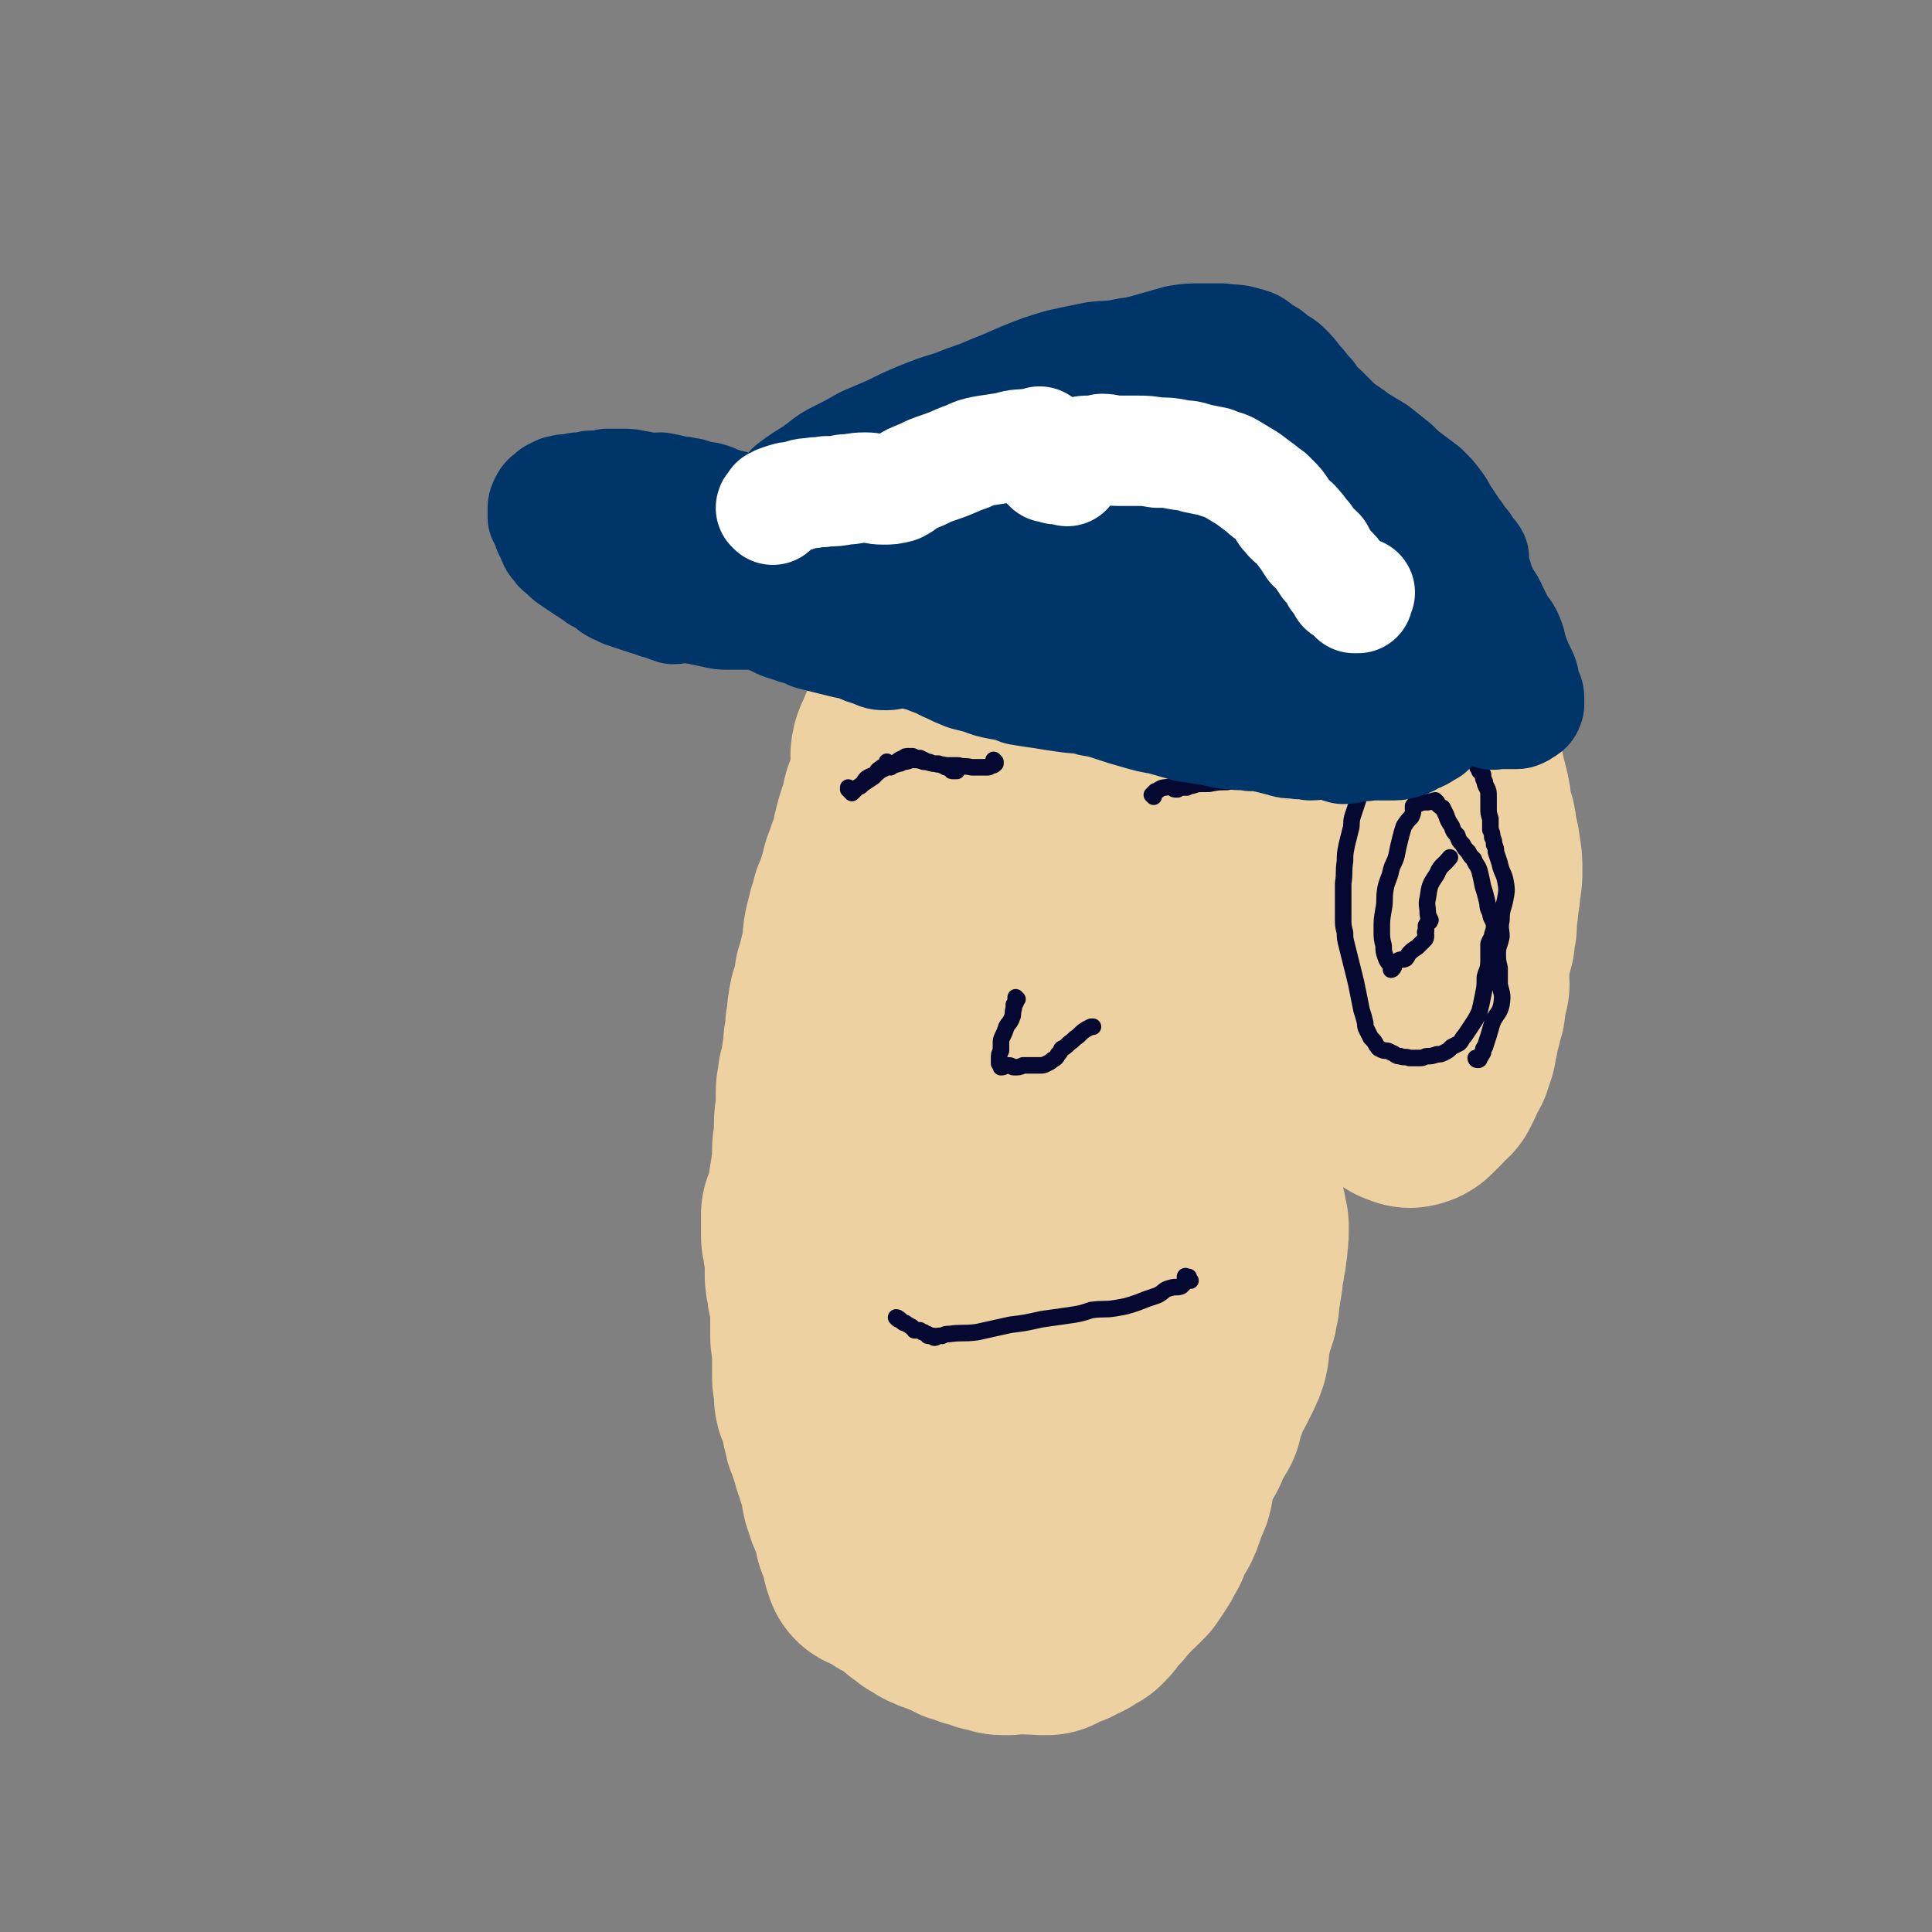<svg viewBox='0 0 1050 1050' version='1.1' xmlns='http://www.w3.org/2000/svg' xmlns:xlink='http://www.w3.org/1999/xlink'><rect x="0" y="0" width="1050" height="1050" fill="#808080" stroke="none"/><g fill='none' stroke='#EED1A0' stroke-width='120' stroke-linecap='round' stroke-linejoin='round'><path d='M663,373c0,0 -1,-1 -1,-1 0,0 1,1 1,1 0,0 0,0 0,1 0,1 0,1 0,2 0,1 0,1 0,2 1,1 1,1 1,3 1,1 1,1 0,3 0,6 -1,6 -1,12 0,7 0,7 0,14 0,7 0,7 0,14 0,6 0,6 0,12 1,6 1,6 1,13 0,8 0,8 0,16 0,10 0,10 0,19 0,9 0,9 -1,18 0,9 0,9 0,19 -1,10 -1,10 -2,20 0,9 0,9 -1,17 0,6 0,6 0,13 -1,7 0,7 -1,13 0,7 -1,7 -1,13 -1,7 -1,7 -2,14 -1,7 -1,7 -1,13 -1,7 -2,7 -3,13 -1,8 0,9 -2,17 -1,7 -2,6 -4,13 -1,7 -1,7 -3,14 -2,7 -2,7 -5,14 -2,7 -3,7 -5,15 -2,7 -2,7 -5,15 -2,7 -2,7 -5,14 -2,6 -3,6 -5,12 -3,6 -4,6 -7,12 -2,5 -2,5 -4,10 -2,5 -1,6 -4,9 -3,4 -4,3 -7,5 -3,2 -3,3 -5,4 -4,2 -4,2 -8,4 -3,1 -3,1 -6,2 -3,1 -3,1 -6,2 -3,1 -3,2 -6,2 -4,0 -4,-1 -7,-1 -4,-1 -4,-1 -8,-2 -4,-1 -5,0 -9,-2 -4,-1 -4,-2 -8,-5 -4,-2 -4,-3 -8,-5 -3,-3 -3,-3 -7,-5 -3,-3 -3,-3 -6,-5 -4,-3 -4,-3 -8,-6 -3,-4 -3,-4 -5,-8 -3,-5 -3,-5 -5,-10 -3,-6 -4,-5 -6,-11 -3,-7 -4,-7 -6,-14 -2,-9 -1,-9 -3,-17 -2,-9 -2,-9 -4,-18 -1,-11 -1,-11 -2,-22 -1,-12 -2,-12 -2,-24 0,-11 1,-11 2,-23 1,-12 1,-12 3,-25 1,-13 1,-13 2,-27 2,-13 3,-13 5,-26 2,-14 2,-14 5,-28 2,-13 2,-13 5,-25 2,-12 3,-12 6,-23 3,-12 3,-12 6,-24 4,-13 4,-13 7,-25 4,-11 3,-11 7,-22 3,-9 3,-9 7,-17 3,-8 3,-8 8,-15 3,-6 2,-6 7,-11 2,-3 3,-2 7,-5 2,-2 2,-2 4,-4 2,-2 2,-2 4,-4 1,-1 1,-1 2,-3 2,-2 2,-2 4,-3 2,-1 2,0 4,-1 1,0 1,0 2,-1 1,0 1,-1 2,-1 3,0 3,0 7,0 3,1 3,1 6,1 3,1 3,1 6,2 2,2 3,1 5,3 3,2 3,3 5,5 4,4 5,3 9,8 3,3 3,3 6,7 3,4 4,4 6,8 3,4 3,4 5,9 3,5 3,6 5,11 2,6 2,6 4,12 1,5 0,5 1,11 1,5 2,5 2,11 1,5 0,5 0,10 -1,5 -1,5 -1,9 -1,5 -1,5 -2,9 -1,6 -1,6 -2,13 -1,5 -1,5 -3,10 -2,6 -2,6 -4,12 -3,6 -3,6 -5,13 -3,6 -4,6 -7,12 -3,7 -3,7 -6,14 -4,9 -4,9 -8,17 -4,10 -4,10 -8,20 -4,9 -4,9 -8,18 -3,10 -3,10 -6,20 -3,10 -2,10 -5,20 -3,10 -4,9 -6,20 -2,11 -1,11 -3,22 -1,11 -1,11 -2,22 -2,10 -2,10 -3,20 -2,10 -2,10 -5,20 -1,8 -1,8 -3,17 -2,7 -2,7 -5,14 -1,5 -1,5 -3,9 -1,2 -1,2 -2,4 -1,1 -1,1 -1,2 0,0 -1,0 -1,0 1,0 1,0 1,0 0,0 -1,1 -1,1 0,0 0,0 0,0 1,-2 2,-2 2,-4 2,-6 1,-6 2,-12 1,-9 2,-9 2,-18 -1,-13 -2,-13 -3,-25 -1,-14 -1,-14 -1,-29 0,-15 0,-15 1,-30 0,-14 1,-14 1,-28 0,-11 -2,-11 -2,-22 -1,-9 0,-9 1,-18 0,-9 -1,-9 0,-17 0,-8 0,-8 1,-17 0,-9 0,-9 1,-19 0,-10 0,-10 2,-21 0,-10 1,-10 2,-19 1,-9 0,-9 1,-17 2,-9 2,-9 4,-19 1,-8 1,-8 3,-17 2,-6 3,-6 4,-12 1,-4 1,-4 1,-7 0,-2 0,-2 0,-3 0,-1 1,-1 1,-1 0,-1 -1,-1 0,-2 0,0 0,0 0,0 0,0 -1,0 -1,0 1,0 1,-1 2,0 0,0 0,0 0,1 0,2 0,2 0,4 -1,6 -1,6 -2,11 0,9 0,9 -1,17 0,14 0,14 0,28 -1,23 -2,23 -2,45 1,26 2,26 4,51 2,19 2,19 4,38 0,10 0,10 1,20 0,6 0,6 1,12 1,4 0,4 2,7 0,2 1,2 3,3 0,1 -1,1 0,1 1,1 2,1 2,0 1,-1 0,-2 0,-4 -1,-4 0,-4 -1,-8 0,-7 -1,-7 -1,-13 0,-10 0,-10 1,-20 1,-10 1,-10 3,-21 2,-11 2,-11 5,-22 2,-9 2,-9 5,-19 1,-7 1,-7 3,-15 1,-6 1,-6 2,-12 2,-5 2,-5 3,-10 1,-4 1,-4 3,-8 3,-9 3,-9 7,-18 1,-4 1,-4 2,-9 2,-4 2,-5 4,-9 1,-4 1,-4 3,-7 2,-4 2,-4 4,-8 2,-3 2,-3 4,-6 2,-5 3,-4 4,-9 2,-3 1,-4 2,-7 2,-3 2,-3 4,-6 1,-2 2,-2 3,-4 1,-3 0,-3 1,-5 1,-3 2,-3 3,-5 2,-2 2,-2 3,-4 2,-2 2,-2 3,-4 1,-2 2,-1 2,-3 1,-2 0,-3 1,-5 1,-1 1,-1 2,-3 0,-1 0,-1 1,-3 0,-2 0,-2 0,-3 1,-1 1,-1 1,-2 0,-2 0,-2 0,-3 0,-2 0,-2 0,-3 0,-3 0,-3 0,-5 0,-2 0,-2 0,-3 0,-2 0,-2 0,-4 0,0 0,0 0,-1 -1,-1 -1,-1 -1,-1 0,0 0,0 0,0 0,-2 0,-2 0,-4 -1,0 -1,0 -1,0 0,-1 0,-1 0,-2 0,-2 1,-2 1,-5 1,-4 0,-4 1,-9 1,-4 1,-4 2,-9 1,-3 1,-3 2,-6 0,-2 1,-2 1,-4 0,-1 0,-1 0,-2 0,-1 0,-1 0,-1 -1,0 -1,0 -3,1 0,1 -1,1 -1,1 0,1 0,2 0,3 0,0 -1,0 -1,0 0,0 0,0 0,0 0,0 0,0 1,0 0,0 -1,0 -1,0 0,0 0,0 0,0 1,0 1,0 1,0 -1,0 -1,-1 -2,0 -1,0 -1,0 -2,0 -1,0 -1,0 -2,0 0,1 0,1 -1,1 -1,1 -1,1 -2,1 -1,0 -1,-1 -2,-1 -1,-1 -1,-1 -2,-1 -2,-1 -2,0 -3,-1 -1,0 -1,0 -3,-1 -1,0 -1,0 -3,-1 -2,0 -2,0 -4,0 -2,-1 -2,-1 -4,-1 -3,0 -3,0 -5,0 -3,0 -3,0 -6,0 -2,0 -2,0 -5,0 -2,1 -2,1 -5,1 -2,1 -2,0 -5,0 -3,0 -3,0 -5,0 -3,1 -3,1 -5,2 -2,0 -2,0 -5,1 -1,0 -1,1 -2,1 -1,0 -1,-1 -3,0 -1,0 -1,1 -2,2 -1,1 -1,1 -2,2 -2,0 -2,0 -3,0 -3,0 -3,0 -5,1 -2,0 -2,1 -4,1 -2,1 -2,1 -4,2 -1,0 -1,0 -2,1 -2,1 -2,1 -4,2 -2,1 -2,1 -4,3 -2,1 -3,1 -5,2 -1,1 -1,2 -2,2 -1,1 -1,0 -3,0 -1,0 -1,1 -2,1 -1,0 -1,0 -1,0 -1,1 -1,1 -1,0 0,0 0,0 0,0 0,0 1,-1 1,-1 0,0 -1,1 -1,1 0,0 0,0 1,0 0,0 0,-1 0,-1 2,-1 2,-1 3,-1 2,-1 2,-1 4,-2 2,-1 2,-1 4,-2 2,-1 2,-1 4,-2 2,-1 2,-1 4,-3 3,-1 3,-1 6,-2 3,-1 2,-2 5,-3 3,-1 4,-1 7,-2 3,-1 3,-1 5,-2 3,-1 3,-1 5,-2 2,0 2,-1 4,-1 2,-1 2,-1 3,-1 1,0 1,0 2,1 1,0 1,1 1,1 1,0 1,-1 2,-1 0,0 0,0 1,0 2,1 2,1 3,1 2,1 1,1 3,2 1,1 1,0 2,1 2,1 2,1 4,3 1,2 1,2 2,4 1,2 1,3 1,5 1,3 2,3 3,6 0,2 0,2 0,5 1,2 1,2 1,5 1,2 1,2 2,5 0,1 -1,1 -1,2 0,2 0,2 0,3 -1,2 0,2 0,4 0,2 1,2 1,5 -1,3 -1,3 -2,6 0,3 1,3 1,7 0,3 0,3 1,6 0,3 0,3 1,6 0,2 0,2 1,4 0,3 1,3 1,6 0,3 0,3 0,6 0,3 0,3 0,5 0,4 -1,4 -1,7 0,4 1,4 1,8 0,3 -1,3 -1,7 0,3 0,3 0,7 1,4 0,4 0,9 0,4 1,4 1,9 0,5 0,5 0,10 1,6 1,6 1,11 1,6 1,6 2,12 0,5 -1,5 -1,10 0,6 1,6 1,11 0,6 0,6 0,12 1,5 1,5 0,9 0,6 0,6 -1,11 -1,6 -2,6 -3,11 -1,6 -1,6 -2,12 -1,5 -1,5 -1,10 0,6 1,6 1,11 0,6 -1,6 -2,12 -1,4 -1,4 -2,8 -1,3 -1,2 -2,5 0,1 1,1 0,2 0,1 0,1 0,1 0,1 0,1 0,1 -1,1 -1,1 -2,2 -2,1 -2,1 -3,2 -2,1 -2,1 -3,2 -2,1 -2,1 -4,2 -2,1 -2,1 -4,2 -3,0 -3,0 -6,-1 -4,0 -4,0 -7,0 -4,-1 -4,-1 -7,-2 -4,0 -4,0 -8,-1 -4,-1 -4,-2 -8,-4 -4,-1 -4,-1 -8,-2 -5,-2 -5,-2 -10,-4 -4,-2 -4,-2 -9,-5 -4,-2 -4,-2 -7,-4 -5,-4 -5,-3 -8,-7 -4,-4 -3,-4 -6,-8 -2,-3 -3,-3 -6,-6 -2,-3 -2,-3 -3,-7 -1,-3 -1,-3 -1,-6 0,-5 1,-5 2,-9 0,-4 0,-4 0,-8 1,-4 1,-4 1,-8 0,-5 0,-5 1,-9 1,-4 1,-4 1,-8 1,-4 1,-4 2,-7 1,-3 0,-3 1,-6 1,-2 1,-2 2,-5 1,-3 1,-3 1,-7 -1,-3 -2,-3 -3,-6 -1,-3 -1,-3 -1,-6 -1,-1 0,-2 0,-3 -1,-3 -2,-3 -3,-5 -1,-3 -1,-3 -2,-5 -1,-4 -2,-4 -3,-7 -1,-6 -1,-6 -2,-12 -1,-6 -1,-6 -2,-11 0,-5 0,-5 0,-10 -1,-5 -1,-5 0,-9 0,-5 0,-5 1,-10 0,-3 -1,-3 0,-6 1,-3 2,-2 3,-5 1,-1 1,-2 2,-3 0,-1 0,-1 1,-1 0,0 0,0 0,-1 0,-1 0,-1 0,-2 0,-1 0,-1 0,-3 1,-4 1,-4 3,-7 2,-5 2,-5 4,-9 1,-4 1,-4 3,-8 1,-4 1,-4 3,-8 1,-2 1,-2 2,-4 0,-2 0,-2 0,-4 0,0 1,0 2,0 0,-1 -1,-1 0,-2 0,-1 0,-2 0,-3 0,0 0,2 0,1 0,-1 0,-1 1,-3 0,-2 1,-2 2,-3 1,-3 1,-3 2,-5 1,-1 1,-1 2,-3 0,0 0,-1 0,-1 1,-2 1,-2 2,-4 1,-1 1,-1 2,-3 2,-2 2,-2 3,-3 1,-2 1,-3 2,-4 1,0 2,0 2,0 0,0 0,0 -1,0 0,0 0,0 -1,0 0,0 0,0 0,0 0,1 1,1 1,1 0,0 0,1 -1,1 0,-1 0,-1 0,-1 0,0 0,0 0,0 0,1 1,1 1,1 -1,2 -2,2 -3,3 -2,2 -2,2 -3,3 -2,3 -2,3 -3,5 -2,3 -1,3 -3,5 -1,3 -1,3 -3,6 -2,4 -2,4 -4,7 -2,3 -2,3 -5,6 -3,4 -4,3 -6,7 -3,4 -2,5 -4,10 -1,5 -1,5 -3,9 -2,5 -2,5 -4,9 -1,4 -2,4 -3,7 -1,4 0,4 0,7 -1,5 -1,5 -1,9 -1,3 -1,3 -2,7 -1,3 -1,2 -2,5 -1,3 0,3 -1,5 0,3 -1,3 -2,6 -1,3 -1,3 -2,7 -1,3 0,4 -1,7 -1,3 -1,3 -3,7 -1,5 -2,4 -3,9 -1,4 -1,4 -2,7 -1,4 -1,4 -3,8 -1,4 -1,4 -2,7 -1,4 -1,4 -2,8 -1,5 0,5 -1,9 -1,5 -1,5 -2,9 -1,4 -1,4 -2,7 0,4 0,4 -1,7 -1,3 -1,3 -2,6 -1,5 -1,5 -1,9 -1,4 -1,4 -1,7 0,4 -1,4 -1,7 0,4 0,4 -1,8 0,3 0,3 -1,6 0,2 0,2 -1,4 0,2 0,2 0,3 -1,3 -1,3 -1,5 0,4 0,4 0,8 0,4 -1,4 -1,9 0,4 0,4 0,9 -1,3 -1,3 -1,6 0,2 0,2 0,4 0,0 0,0 0,1 0,1 0,1 0,2 0,3 0,3 -1,5 0,4 -1,4 -1,7 -1,4 0,4 -1,8 0,3 -1,3 -2,6 0,0 0,0 -1,1 0,1 0,1 0,2 0,3 0,3 0,5 0,2 0,2 0,5 0,1 1,0 1,1 0,2 0,3 0,5 0,1 1,1 1,3 0,1 1,1 1,2 0,4 -1,4 -1,8 0,4 0,4 1,7 0,3 0,3 1,6 0,3 1,3 1,6 0,4 0,4 0,7 0,4 0,4 0,8 0,3 0,3 1,6 0,4 0,4 0,7 0,2 0,2 0,5 0,3 0,3 0,6 1,3 1,3 1,6 0,1 0,1 0,3 0,2 0,2 1,4 1,3 1,3 2,5 1,2 0,2 1,3 0,1 0,1 0,3 1,1 1,1 1,3 0,2 0,2 1,4 1,3 1,3 2,6 2,5 1,5 3,9 1,5 2,5 3,9 1,5 0,6 2,10 1,5 2,5 4,9 1,5 1,5 2,10 2,3 2,3 4,7 1,2 1,2 1,5 0,0 -1,0 -1,1 0,0 1,1 1,1 0,0 1,0 1,0 0,1 -1,1 -1,1 0,0 0,1 0,1 0,-1 0,-1 0,-1 0,0 0,0 0,0 1,0 1,1 2,1 1,1 1,0 2,1 2,1 2,1 3,2 1,0 1,1 2,1 1,1 1,1 2,2 2,1 2,1 4,2 2,1 2,2 5,3 2,2 2,2 4,4 2,1 2,1 4,3 3,1 3,2 5,3 2,1 2,1 5,2 1,0 1,0 3,1 1,0 1,0 2,1 1,0 1,0 3,1 1,1 1,1 2,1 1,1 1,1 2,1 2,0 2,1 3,1 2,1 2,1 3,1 2,1 2,0 3,1 2,0 2,1 3,1 2,1 2,0 4,1 2,0 2,1 4,1 2,0 2,0 3,0 3,-1 3,0 5,-1 1,0 1,-1 2,-1 1,0 1,0 2,1 1,0 1,0 2,0 1,1 1,1 2,0 1,0 0,0 1,0 1,0 1,0 2,0 1,0 1,0 2,1 0,0 1,0 1,0 0,0 0,-1 0,-1 1,0 1,1 2,1 0,0 0,0 1,-1 0,-1 0,-1 1,-1 1,-1 1,-1 3,-1 2,-1 2,-1 4,-1 1,-1 1,-1 2,-2 1,0 1,0 1,-1 2,0 2,0 3,0 2,-1 1,-1 3,-2 1,-1 1,-1 2,-1 1,-1 1,-1 2,-2 1,-1 1,-2 2,-4 1,-2 2,-1 3,-3 2,-1 2,-1 3,-3 2,-2 2,-2 4,-4 1,-2 2,-2 4,-4 2,-2 2,-2 5,-5 2,-3 2,-3 4,-6 2,-3 2,-4 4,-7 1,-3 1,-4 2,-7 2,-2 2,-2 4,-5 1,-2 1,-2 2,-5 1,-2 0,-3 1,-6 1,-3 3,-2 3,-5 1,-3 0,-4 1,-7 1,-4 1,-4 2,-8 2,-4 3,-4 5,-8 2,-2 1,-3 2,-5 2,-3 2,-3 3,-6 2,-2 2,-2 3,-4 0,-2 -1,-3 0,-4 1,-3 1,-3 3,-6 1,-3 1,-3 2,-6 1,-3 2,-3 3,-5 1,-2 1,-2 2,-4 1,-2 1,-2 2,-4 1,-2 1,-2 2,-5 1,-4 0,-4 1,-8 1,-3 0,-3 1,-6 1,-3 1,-3 2,-6 0,-1 0,-1 1,-3 0,-1 0,-1 0,-2 0,-2 0,-2 1,-3 0,-2 0,-2 0,-4 1,-3 1,-3 1,-5 1,-4 1,-4 1,-8 1,-3 1,-3 1,-7 1,-2 1,-2 1,-5 1,-2 0,-2 0,-4 1,-2 1,-2 1,-4 0,-2 0,-2 0,-4 -1,-2 -1,-2 -1,-5 -1,-4 -1,-4 -2,-8 0,-4 0,-4 0,-8 -1,-4 -1,-4 -1,-8 1,-4 1,-4 1,-8 0,-2 0,-2 0,-5 0,-2 0,-2 0,-4 0,-3 0,-3 0,-6 0,-3 1,-3 1,-6 1,-3 1,-3 2,-6 0,-2 -1,-3 -1,-6 0,-3 0,-3 0,-6 0,-3 -1,-3 -1,-6 0,-3 1,-3 1,-6 0,-3 1,-3 1,-6 0,-4 0,-4 0,-8 1,-4 1,-4 1,-8 1,-4 1,-4 2,-8 0,-3 0,-3 0,-6 1,-3 2,-3 2,-6 1,-2 1,-2 1,-4 0,-2 0,-2 0,-5 1,-3 1,-3 1,-6 0,-2 1,-2 1,-4 0,-3 -1,-3 -1,-5 1,-3 2,-3 2,-6 1,-2 0,-2 1,-4 0,-2 0,-2 0,-4 1,-1 0,-1 0,-3 1,-2 1,-2 1,-5 0,-2 0,-2 0,-4 0,-3 0,-3 0,-5 0,-4 0,-4 0,-7 0,-4 1,-4 1,-8 0,-3 0,-3 0,-6 0,-2 0,-2 0,-4 0,-2 0,-2 0,-4 0,-2 0,-2 1,-4 0,-3 1,-3 1,-5 0,-4 -1,-4 0,-7 0,-4 0,-4 1,-8 1,-3 1,-3 2,-6 1,-3 3,-2 4,-5 0,-3 -1,-3 -2,-5 0,-3 0,-3 0,-7 0,-3 0,-3 0,-6 0,-4 0,-4 0,-7 0,-3 -1,-3 0,-6 0,-4 0,-4 0,-7 0,-4 0,-4 -1,-7 0,-4 0,-4 0,-8 -1,-3 -1,-3 -1,-7 0,-3 1,-3 1,-6 1,-2 0,-2 1,-5 0,-2 0,-2 0,-5 0,-2 0,-2 0,-4 0,-1 0,-1 0,-2 0,-1 1,-1 1,-1 0,-1 -1,0 -1,-1 0,0 0,0 0,0 -1,-1 -1,-1 -1,-1 0,-1 1,-1 1,-1 0,0 -1,0 -1,0 0,0 0,1 0,1 0,0 0,0 0,-1 0,0 0,0 1,0 0,0 0,0 0,0 0,0 0,1 0,1 0,0 0,0 0,0 0,0 0,0 0,0 0,0 0,0 0,0 0,0 0,0 0,0 0,0 0,0 0,0 1,0 1,0 1,1 0,0 0,0 0,0 0,0 -1,0 -1,0 0,0 0,0 0,0 0,0 0,-1 0,0 0,0 0,0 0,0 '/><path d='M759,399c0,-1 -1,-1 -1,-1 0,-1 1,0 3,0 1,-1 1,-1 2,-1 1,0 1,0 2,0 1,-1 1,-1 2,-1 1,0 2,0 3,-1 1,0 1,0 2,0 1,0 1,0 2,0 1,0 1,0 2,0 1,0 1,0 1,0 1,0 1,0 2,0 2,1 2,0 3,1 2,1 2,1 3,3 2,4 1,4 2,8 1,4 1,4 2,8 1,4 1,4 2,9 1,4 1,4 2,8 1,4 1,4 1,8 1,3 1,3 2,7 1,3 1,3 1,7 1,5 2,5 2,9 1,5 1,5 1,10 0,4 0,4 -1,8 0,4 0,4 -1,8 0,4 0,4 -1,8 0,3 0,3 0,6 -1,4 -1,4 -1,7 -1,4 -1,4 -2,7 -1,4 -1,4 -1,8 -1,5 0,5 0,10 -1,4 -1,4 -2,9 0,3 0,3 -1,5 -1,3 -1,3 -1,5 -1,2 -1,2 -1,3 -1,3 0,3 -1,5 0,1 -1,1 -1,3 0,2 0,2 0,3 -1,2 -1,2 -1,3 -1,2 -1,2 -1,3 -1,2 -2,2 -3,4 -1,2 0,2 -1,4 -1,2 -1,2 -2,4 -1,1 -1,0 -3,2 -1,1 -1,1 -2,3 -1,1 -1,1 -2,2 -1,1 -1,1 -2,2 -1,1 -1,1 -2,1 0,0 -1,1 -1,0 -1,0 0,0 -1,-1 -1,0 -1,1 -2,0 -2,-1 -2,-1 -3,-3 -2,-3 -1,-3 -3,-7 -1,-2 -2,-2 -3,-5 -1,-2 -1,-2 -2,-4 -1,-2 -1,-2 -2,-4 -2,-3 -2,-2 -3,-5 0,-2 0,-2 1,-4 '/></g>
<g fill='none' stroke='#050831' stroke-width='9' stroke-linecap='round' stroke-linejoin='round'><path d='M803,576c0,0 -1,0 -1,-1 0,0 1,1 1,1 1,0 1,0 1,-1 1,-1 1,-1 1,-2 1,0 0,0 1,-1 0,-2 0,-2 1,-3 2,-6 2,-6 4,-13 2,-5 4,-5 5,-10 1,-6 0,-6 -1,-11 0,-5 0,-5 0,-9 -1,-4 -1,-4 -1,-8 0,-4 1,-4 2,-9 0,-4 -1,-4 0,-9 0,-6 1,-6 2,-11 1,-5 1,-6 0,-11 -1,-4 -2,-4 -3,-9 -1,-3 -1,-3 -2,-6 0,-2 0,-2 -1,-4 0,-2 0,-2 -1,-4 0,-2 0,-2 -1,-4 0,-3 0,-3 0,-6 -1,-3 -1,-3 -1,-6 0,-3 0,-3 0,-6 0,-3 0,-3 -1,-5 -1,-2 -1,-2 -1,-3 -1,-2 -1,-2 -1,-4 -1,-1 -1,-1 -2,-2 0,-1 0,-1 -1,-2 0,-1 0,-1 -1,-2 -1,-1 -1,-2 -3,-3 -1,-1 -1,-1 -2,-2 -2,-1 -2,-1 -4,-2 -2,-1 -2,-1 -3,-2 -2,-2 -2,-2 -5,-3 -1,-1 -1,-1 -2,-1 -3,0 -3,0 -6,0 -2,0 -2,0 -4,0 -1,0 -1,0 -3,0 -1,0 -1,-1 -1,-1 -2,0 -2,0 -3,0 -2,0 -2,0 -4,0 -2,0 -2,0 -4,0 -1,1 -1,2 -3,4 -1,1 -2,1 -3,2 -2,1 -2,1 -4,3 -2,3 -2,3 -3,6 -2,5 -2,5 -4,9 -1,3 -1,3 -2,7 -1,3 -1,3 -2,6 -1,3 -1,3 -2,6 -1,4 0,4 -1,7 -1,4 -1,4 -2,8 -1,5 -1,5 -1,9 -1,6 0,6 -1,12 0,5 0,5 0,10 0,4 0,4 0,9 0,4 0,4 1,8 0,3 0,3 1,7 1,4 1,4 2,8 1,4 1,4 2,8 1,4 1,4 2,9 1,5 1,5 2,10 1,3 1,3 2,7 0,2 0,2 1,4 1,2 1,2 2,4 2,2 2,2 3,4 1,1 1,2 2,2 3,2 3,0 6,2 3,1 2,2 5,2 2,1 3,0 5,1 3,0 3,0 6,0 2,0 2,-1 4,-1 2,0 2,0 5,-1 2,0 2,0 4,-1 2,-1 2,-1 4,-3 2,-1 2,-1 4,-2 2,-2 1,-2 3,-4 2,-3 2,-3 4,-6 2,-3 2,-3 4,-7 1,-4 1,-4 2,-9 1,-5 1,-5 1,-10 1,-4 2,-4 2,-9 0,-2 0,-2 0,-5 0,-2 0,-2 0,-4 1,-3 2,-3 2,-5 1,-3 1,-3 1,-6 -1,-3 -2,-3 -2,-6 -2,-3 -1,-3 -2,-7 -1,-4 -1,-4 -2,-7 -1,-5 -1,-5 -2,-9 -1,-3 -2,-3 -3,-6 -2,-2 -2,-2 -3,-4 -2,-2 -2,-2 -3,-4 -2,-2 -2,-2 -3,-5 -2,-2 -2,-2 -3,-5 -2,-3 -2,-3 -3,-6 -1,-2 -1,-2 -2,-4 -2,-1 -2,-1 -3,-3 -1,0 -1,0 -1,-1 -1,0 0,0 0,1 0,0 0,0 0,0 -2,0 -2,-1 -4,0 -2,0 -2,0 -3,0 -2,1 -2,1 -3,1 -1,0 -1,0 -2,1 0,0 0,1 0,1 0,3 0,3 -1,5 -2,2 -2,2 -4,5 -1,3 -1,3 -2,7 -1,4 -1,4 -2,9 -1,4 -2,4 -3,8 -1,5 -2,5 -3,10 -1,6 0,6 -1,11 -1,6 -1,6 -1,11 0,5 0,5 1,9 0,3 0,3 1,6 1,3 1,2 3,5 0,1 0,1 0,2 0,0 0,0 0,0 0,0 1,0 1,-1 1,0 0,-1 0,-1 1,-2 2,-2 3,-3 2,-1 2,0 4,-1 1,-1 1,-2 2,-3 3,-3 3,-2 5,-4 2,-2 2,-2 3,-3 1,-1 1,-1 1,-3 0,-1 -1,-1 0,-2 0,-1 0,-1 0,-3 1,-1 1,-1 1,-2 1,0 1,0 1,0 0,-1 1,-1 0,-1 0,0 0,1 0,1 0,0 0,0 0,-1 0,-2 -1,-2 -1,-3 0,-5 -1,-5 0,-9 1,-7 1,-7 5,-13 2,-5 3,-4 7,-9 '/><path d='M627,433c0,0 0,0 -1,-1 0,0 0,0 0,0 0,0 0,0 1,-1 0,0 0,0 1,-1 1,0 1,0 2,-1 2,-1 2,-1 3,-1 7,-1 7,-1 13,-2 6,0 6,0 11,0 5,-1 5,-1 10,-1 4,-1 4,-1 8,-1 4,0 4,-1 9,-1 4,0 4,1 8,0 2,0 2,0 3,0 1,-1 1,-1 1,-1 1,0 1,0 1,0 0,0 0,0 0,0 0,0 1,1 0,1 0,-1 0,-1 0,-2 0,0 0,1 0,1 1,0 1,0 1,1 0,0 0,0 0,0 0,0 0,1 0,1 1,0 1,-1 0,-1 0,0 0,0 -1,0 0,-1 1,0 1,0 0,0 0,0 -1,0 -1,0 -1,0 -2,0 -1,-1 -1,-1 -2,-1 -1,0 -1,0 -2,0 -2,0 -2,1 -4,1 -1,0 -1,0 -3,0 -2,0 -2,0 -4,1 -3,0 -3,0 -5,0 -2,0 -2,0 -5,0 -2,0 -3,0 -5,0 -3,0 -3,1 -5,1 -3,0 -3,0 -6,1 -3,0 -3,0 -6,1 -1,0 -1,0 -3,1 -1,0 -1,0 -3,0 -1,0 -1,1 -1,0 -2,0 -2,0 -3,-1 0,0 -1,1 0,1 0,1 0,1 1,1 0,0 0,0 1,-1 0,0 0,1 0,1 1,-1 0,-1 1,-2 0,-1 0,-1 0,-2 '/><path d='M541,414c0,0 -1,-1 -1,-1 0,0 1,1 1,1 0,0 0,0 0,0 0,1 0,1 0,1 0,0 0,0 0,0 0,0 0,0 0,0 -1,1 -1,1 -2,1 0,0 0,0 -1,0 0,0 0,1 -1,1 -5,0 -5,0 -9,0 -4,-1 -4,0 -7,-1 -4,0 -4,0 -7,0 -3,-1 -3,0 -6,-1 -3,0 -3,-1 -6,-1 -3,-1 -3,-1 -6,-1 -2,0 -2,1 -5,1 -2,1 -1,1 -3,1 -1,1 -1,0 -2,0 0,1 0,1 -1,1 0,0 0,0 -1,0 -1,0 -1,0 -1,0 0,0 0,0 1,0 0,0 0,1 0,1 -1,-1 -1,-1 -2,-2 0,0 1,0 1,0 0,0 -1,-1 -1,-1 0,1 1,1 1,1 0,1 0,0 -1,0 0,0 0,0 0,-1 0,0 0,1 0,1 0,0 1,-1 1,0 0,0 0,0 0,1 1,0 1,0 1,0 -2,1 -2,1 -4,2 -2,1 -2,1 -3,2 -3,2 -3,1 -6,3 -2,2 -1,2 -3,4 -1,1 -1,0 -2,1 -1,1 -1,1 -2,2 0,0 -1,1 -1,1 -1,-1 -1,-1 -1,-2 0,0 -1,-1 -1,-1 0,0 0,1 0,1 1,0 1,1 1,1 1,0 1,0 2,-1 3,-1 3,-2 5,-3 3,-2 3,-2 6,-4 2,-2 1,-3 3,-4 2,-2 3,-1 5,-2 2,0 2,0 3,-1 3,-2 2,-2 5,-3 1,-1 1,-1 3,-1 1,0 1,0 2,0 2,1 2,1 4,1 2,1 2,1 4,2 1,0 1,0 3,1 2,0 2,0 3,0 1,1 1,0 2,1 1,0 1,0 2,1 1,0 1,0 2,0 0,1 0,1 1,1 0,1 0,1 1,1 0,0 0,0 0,0 1,0 1,0 1,0 0,0 0,0 0,0 0,0 1,0 1,0 0,0 -1,0 -1,0 0,0 0,0 1,0 '/><path d='M488,717c0,0 -1,-1 -1,-1 1,0 2,1 3,2 1,1 1,1 2,1 1,1 2,1 3,2 1,0 1,1 2,2 2,0 2,0 3,0 1,1 1,1 2,1 1,1 1,1 2,1 0,1 0,1 1,1 1,0 1,0 2,0 0,0 0,1 1,1 1,0 1,-1 2,-1 1,0 1,0 2,0 2,-1 2,-1 4,-1 7,-1 7,0 15,-1 9,-2 9,-2 18,-4 8,-1 8,-1 17,-3 7,-1 7,-1 14,-2 7,-1 7,-1 13,-3 7,-1 7,0 13,-1 6,-1 6,-1 12,-3 5,-2 5,-2 11,-4 4,-2 3,-3 7,-4 3,-1 4,0 6,-1 1,-1 1,-1 2,-2 1,-1 1,-1 1,-1 1,0 1,-1 0,-1 0,0 0,0 0,0 0,0 1,1 1,1 0,0 -1,0 -1,-1 0,0 1,0 1,-1 0,0 0,0 -1,0 0,0 -1,-1 -1,0 0,0 0,0 1,1 1,1 1,0 2,1 0,0 0,0 0,0 '/><path d='M553,543c0,0 -1,-1 -1,-1 0,0 0,1 0,2 0,0 0,0 0,1 0,0 0,0 -1,1 0,1 0,1 0,2 -1,3 0,3 -1,5 -1,3 -2,3 -3,5 -1,3 -1,3 -2,5 -1,2 -1,2 -1,5 0,1 0,1 0,3 -1,2 -1,2 -1,4 0,1 0,1 0,3 1,1 1,1 2,1 0,1 -1,1 -1,1 2,0 2,-1 4,-1 2,0 2,1 3,1 3,0 3,0 5,-1 3,0 3,0 6,0 2,0 2,0 3,0 2,0 2,0 4,-1 2,-1 2,-1 3,-2 2,-1 2,-1 3,-3 1,-1 1,-1 2,-3 2,-1 2,-1 4,-3 3,-2 2,-2 5,-4 3,-3 3,-3 7,-5 0,0 0,0 1,0 '/></g>
<g fill='none' stroke='#00356A' stroke-width='60' stroke-linecap='round' stroke-linejoin='round'><path d='M781,390c0,0 -1,-1 -1,-1 0,0 1,1 1,2 0,0 0,0 0,1 0,1 0,1 0,1 -1,1 -1,1 -2,2 -1,1 -1,1 -2,2 -4,2 -4,3 -8,4 -3,2 -3,2 -6,3 -3,0 -2,1 -5,1 -3,0 -3,0 -7,0 -3,0 -3,0 -7,0 -3,1 -3,0 -7,1 -3,0 -3,1 -7,1 -4,-1 -4,-2 -8,-2 -5,-1 -5,0 -10,0 -4,-1 -4,0 -8,-1 -4,0 -4,0 -7,-1 -4,-1 -4,-1 -8,-2 -4,-1 -4,-1 -9,-1 -5,-1 -5,0 -10,-1 -6,0 -6,-1 -12,-2 -6,-1 -6,-1 -13,-2 -7,-2 -7,-2 -14,-4 -6,-1 -6,-1 -13,-3 -7,-2 -7,-2 -13,-4 -6,-2 -6,-2 -12,-3 -6,-2 -6,-1 -13,-2 -7,-1 -7,-1 -13,-2 -7,-1 -7,-1 -13,-2 -5,-2 -5,-2 -11,-3 -5,-1 -5,-1 -10,-3 -4,-1 -4,-1 -8,-2 -5,-2 -5,-2 -9,-4 -5,-2 -5,-3 -9,-4 -5,-2 -5,-2 -9,-3 -4,-1 -4,-1 -8,-2 -4,0 -4,2 -8,2 -4,0 -4,0 -8,-2 -4,-1 -4,-1 -8,-3 -4,-1 -5,-1 -9,-2 -4,-1 -4,-1 -8,-2 -4,-1 -4,-1 -8,-2 -4,-2 -4,-2 -8,-3 -3,-1 -3,-1 -6,-2 -4,-1 -4,-2 -7,-3 -3,-1 -3,-2 -7,-3 -4,0 -4,0 -8,0 -5,0 -5,0 -9,0 -4,0 -4,0 -8,-1 -5,-1 -5,-1 -9,-2 -4,0 -4,-1 -7,-1 -3,0 -3,1 -6,1 -3,-1 -3,-1 -5,-2 -2,-1 -2,-1 -4,-1 -3,-1 -3,-2 -6,-2 -3,-1 -3,-1 -6,-2 -3,-1 -3,-1 -6,-2 -3,-2 -3,-1 -6,-3 -2,-2 -2,-2 -5,-4 -3,-1 -3,-1 -5,-3 -3,-1 -2,-2 -5,-3 -3,-2 -3,-2 -6,-4 -3,-2 -3,-2 -5,-4 -2,-2 -3,-2 -4,-4 -2,-2 -2,-2 -3,-5 -1,-2 -1,-2 -2,-4 -1,-3 -1,-3 -2,-5 0,-1 0,-1 -1,-2 0,-2 0,-2 0,-4 0,-2 0,-2 1,-4 1,-2 1,-2 3,-3 1,-1 1,-2 3,-2 2,-2 2,-1 5,-2 4,0 4,0 7,-1 4,0 4,0 7,-1 5,0 5,0 9,-1 4,0 4,0 8,0 4,0 4,0 8,1 3,0 3,1 7,2 3,0 3,-1 6,-1 5,1 5,1 9,2 4,0 4,1 7,1 3,1 3,1 7,2 2,0 2,0 5,1 2,1 2,1 5,2 1,1 1,1 3,1 2,1 2,0 4,1 3,1 3,2 6,3 1,0 1,0 3,1 2,0 2,0 3,0 2,0 2,0 3,0 1,0 1,-1 2,-1 0,0 1,1 1,1 0,0 0,0 0,0 0,0 -1,0 -1,0 0,0 1,0 1,0 0,0 0,0 0,0 0,0 -1,0 -1,-1 0,0 -1,0 0,0 0,0 0,0 1,0 0,0 0,0 0,0 0,1 0,1 0,1 0,0 -1,0 -1,0 0,0 1,0 1,0 0,0 0,0 0,0 0,0 0,0 0,0 0,0 0,0 0,0 1,-1 1,-1 2,-2 0,0 0,0 1,-1 0,-1 0,-1 1,-2 2,-2 2,-2 4,-4 3,-2 3,-2 5,-5 4,-3 4,-3 7,-5 5,-3 5,-3 9,-6 5,-4 5,-4 11,-7 6,-3 6,-3 13,-7 7,-3 7,-3 14,-6 8,-4 8,-4 15,-7 10,-4 10,-4 20,-7 9,-4 9,-3 18,-7 10,-4 10,-4 19,-8 10,-4 10,-4 20,-7 9,-2 9,-2 19,-4 8,-1 8,0 17,-2 7,-1 7,-1 14,-3 7,-2 7,-2 14,-4 6,-1 7,-1 13,-1 6,0 6,0 11,0 7,1 7,0 13,2 5,1 5,2 9,5 4,2 4,2 7,5 3,2 3,1 6,4 3,3 3,3 6,7 4,4 3,4 7,8 3,5 3,5 7,8 4,4 4,4 8,8 5,4 6,4 11,8 5,3 5,3 10,6 5,4 5,4 10,8 4,4 4,4 8,7 4,3 4,3 8,6 4,4 4,4 7,8 3,4 2,4 5,8 2,3 2,3 4,6 2,3 2,2 3,5 2,1 1,2 3,3 1,2 1,2 2,3 1,2 2,2 3,4 0,3 -1,3 0,6 0,3 1,3 2,5 1,4 1,4 3,8 2,5 3,4 5,9 2,4 2,4 4,8 2,4 3,3 5,8 2,5 1,5 3,10 2,5 2,5 4,9 2,4 1,4 2,8 1,3 2,3 2,5 0,2 0,2 0,4 -1,1 0,1 -1,2 -1,1 -2,1 -3,2 -2,1 -2,1 -3,1 -1,0 -1,0 -2,0 -3,0 -3,0 -5,0 0,-1 0,-1 -1,-1 -2,0 -2,0 -3,0 -1,1 -1,2 -3,1 -1,0 -1,-1 -2,-2 -2,0 -2,0 -4,0 -2,0 -2,0 -4,0 -3,0 -3,0 -6,0 -3,0 -3,0 -6,0 -4,0 -4,0 -7,0 -5,1 -5,1 -11,1 -5,1 -5,1 -11,1 -5,0 -5,-1 -11,-2 -5,0 -5,0 -10,-1 -5,0 -5,0 -10,0 -5,0 -5,0 -9,-1 -6,0 -6,0 -11,-1 -6,0 -6,1 -12,0 -6,0 -6,-1 -11,-1 -6,-1 -6,-1 -12,-2 -5,0 -5,-1 -11,-1 -7,-1 -7,0 -15,0 -7,-1 -7,-1 -15,-2 -8,-1 -8,-1 -16,-2 -8,-1 -8,-1 -15,-2 -9,-2 -9,-2 -17,-5 -8,-3 -7,-4 -16,-6 -8,-2 -8,-1 -16,-3 -7,-1 -7,-1 -14,-3 -7,-2 -7,-3 -14,-5 -5,-2 -5,-2 -11,-4 -4,-1 -4,-1 -9,-3 -3,-1 -3,-1 -6,-2 -3,-1 -3,0 -5,-1 -3,-1 -3,-1 -5,-3 -3,-1 -3,-1 -5,-2 -4,-2 -4,-2 -8,-3 -4,-1 -4,-1 -8,-3 -3,-1 -3,-1 -6,-3 -3,-2 -3,-2 -7,-4 -2,-1 -2,-1 -4,-2 -3,0 -4,0 -6,-1 -3,-1 -3,-1 -6,-2 -3,-2 -2,-2 -5,-4 -2,-1 -2,0 -3,-2 -1,0 -1,0 -2,-1 0,0 -1,0 -1,0 0,0 0,0 0,0 1,-1 1,-1 1,-1 1,0 1,1 2,1 3,-1 3,-2 5,-3 4,-1 4,-1 9,-3 5,-1 5,-1 11,-3 6,-1 6,-1 13,-2 7,-2 7,-1 15,-2 9,-2 9,-2 19,-3 11,-2 11,-2 22,-4 10,-2 10,-2 21,-4 11,-2 11,-2 23,-3 11,-1 11,-1 22,-2 12,-1 12,-1 23,-1 10,0 10,0 21,1 10,0 10,0 19,1 9,0 9,0 17,0 7,0 7,-2 13,-1 5,0 5,1 10,2 5,2 6,1 10,4 3,2 3,2 5,5 2,2 2,2 4,4 1,2 1,2 2,4 1,2 0,2 1,4 0,3 0,3 0,5 1,2 0,2 1,5 0,2 0,2 0,5 0,3 0,3 0,6 1,3 1,3 1,6 1,4 1,4 1,8 0,3 0,3 0,6 -1,2 -1,2 -2,4 0,2 -1,2 -2,4 -1,1 -1,0 -2,1 0,0 0,1 0,1 1,1 2,1 3,2 3,0 4,0 7,0 4,1 4,1 8,1 5,-1 5,-1 10,-2 5,-1 5,-1 10,-2 4,-1 4,-1 7,-2 2,-1 2,-1 3,-1 1,0 1,1 2,0 0,0 0,-2 -1,-2 -2,-2 -2,-1 -5,-2 -6,-1 -6,0 -13,-1 -12,-1 -12,-1 -23,-2 -12,-1 -12,-1 -24,-2 -17,-2 -17,-1 -35,-3 -17,-2 -16,-4 -33,-5 -14,-1 -14,0 -28,-1 -12,0 -12,0 -24,0 -8,0 -8,0 -16,0 -4,0 -4,1 -8,1 -1,0 -1,-1 -3,-1 -1,0 -2,1 -2,1 1,0 2,1 4,1 3,0 3,0 6,0 8,0 8,0 15,0 10,0 10,1 19,1 12,0 12,0 24,-1 13,-1 13,-2 26,-3 14,-1 14,1 27,0 13,-2 13,-3 25,-5 10,-2 10,-3 20,-5 8,-2 8,-1 15,-3 5,-1 5,-1 9,-2 2,0 3,0 4,-1 0,-1 -1,-2 -3,-3 -4,-1 -4,-1 -8,-2 -8,-2 -8,-1 -15,-2 -10,-2 -10,-2 -21,-3 -11,-1 -11,-1 -23,-1 -13,-1 -13,-1 -26,-1 -11,1 -11,1 -22,1 -8,1 -8,1 -15,1 -5,1 -5,1 -10,1 -2,1 -3,0 -5,1 0,0 0,1 1,1 3,1 3,1 7,2 8,1 8,1 15,1 10,1 10,1 20,1 11,0 11,0 22,1 12,0 12,1 25,0 12,0 12,0 24,-1 10,0 10,-1 20,-1 9,-1 9,0 19,-1 7,-1 7,-1 14,-3 6,-1 6,-1 11,-2 2,-1 2,-1 4,-3 0,0 0,-1 0,-2 -1,-1 -1,-2 -2,-3 -2,-2 -3,-1 -6,-4 -3,-3 -1,-4 -5,-7 -3,-3 -3,-3 -7,-5 -4,-2 -4,-2 -8,-4 -5,-2 -5,-2 -9,-5 -5,-2 -5,-3 -10,-5 -4,-2 -4,-2 -8,-4 -4,-1 -4,-1 -8,-2 -4,-1 -4,0 -7,-2 -3,-1 -3,-2 -5,-4 -4,-2 -4,-1 -7,-3 -3,-1 -3,-1 -5,-2 -3,-2 -3,-2 -5,-4 -3,-2 -3,-2 -6,-4 -2,-2 -2,-2 -4,-4 -2,-1 -2,-1 -5,-2 -2,-1 -2,-1 -4,-1 -2,-1 -2,-1 -4,-1 -2,0 -2,0 -3,0 -1,0 -1,0 -2,0 0,0 0,0 0,0 0,0 0,-1 0,0 1,0 2,0 4,1 1,1 1,1 2,2 3,1 3,0 5,1 2,2 2,2 4,3 3,2 3,2 6,4 2,1 2,1 4,3 2,1 2,1 3,2 0,0 0,-1 0,0 0,0 0,0 -1,0 -1,-1 -1,-2 -3,-3 -2,-2 -2,-2 -3,-3 -2,-2 -2,-2 -3,-3 -5,-3 -5,-3 -9,-7 -3,-2 -3,-2 -6,-4 -4,-3 -5,-2 -9,-5 -5,-2 -4,-3 -9,-6 -4,-2 -4,-3 -9,-4 -4,-1 -4,0 -9,0 -5,1 -5,1 -10,3 -6,2 -6,2 -11,4 -6,2 -6,2 -12,3 -6,2 -6,1 -12,3 -5,1 -5,2 -10,3 -7,2 -7,2 -13,3 -6,2 -6,2 -13,3 -6,2 -6,2 -12,3 -5,2 -6,1 -10,3 -5,2 -5,2 -9,4 -2,1 -2,1 -4,2 -1,0 -2,-1 -2,0 0,0 0,1 1,1 3,0 3,-1 6,-1 6,0 6,0 12,1 7,0 7,1 14,2 8,0 8,0 16,0 9,0 9,-1 18,-1 8,1 8,1 16,2 9,1 9,1 18,2 8,1 8,2 15,3 8,1 8,1 16,2 6,1 6,2 13,4 4,1 4,1 9,3 3,1 3,0 7,2 2,1 2,1 5,2 2,1 2,1 4,2 0,0 1,0 1,0 0,0 -1,0 -1,-1 0,0 0,1 0,1 1,0 1,0 2,0 0,0 -2,0 -2,-1 0,0 1,0 2,-1 0,0 -1,1 -1,1 0,0 1,-1 0,-1 0,-1 -1,0 -1,-1 -1,0 -1,0 -1,0 -2,-1 -2,-1 -3,-2 -2,-2 -2,-2 -4,-3 -2,-2 -2,-3 -5,-5 -4,-2 -4,-2 -8,-4 -6,-2 -6,-1 -12,-3 -7,-2 -7,-3 -14,-5 -9,-2 -9,-3 -18,-3 -9,-1 -9,0 -18,1 -9,0 -9,0 -18,1 -10,2 -10,2 -20,4 -10,2 -10,2 -20,4 -9,2 -9,2 -18,5 -8,2 -8,2 -16,5 -7,3 -7,4 -15,7 -7,3 -8,2 -15,4 -8,2 -8,2 -15,4 -5,2 -6,2 -11,3 -5,1 -5,1 -10,1 -4,1 -4,1 -7,1 -3,0 -3,0 -6,0 -2,0 -2,0 -4,0 0,0 0,0 0,0 0,0 0,0 -1,1 0,0 -1,1 -1,1 0,0 0,-1 0,-2 0,0 1,-1 1,-1 -2,-1 -2,0 -4,0 -2,0 -2,0 -3,0 -2,1 -2,1 -5,2 -2,0 -2,-1 -4,0 -1,0 -1,0 -3,1 -1,1 -1,1 -3,2 -2,0 -2,-1 -4,-1 -1,1 -1,1 -3,2 -2,0 -2,0 -3,0 -2,0 -2,-1 -4,-1 -1,0 -1,-1 -3,-1 -3,0 -3,1 -5,1 -2,0 -2,0 -4,-1 -1,0 -1,0 -2,-1 -1,0 -1,0 -2,0 -1,-1 0,-1 -1,-1 -1,0 -1,0 -3,1 0,0 0,0 -1,0 -1,0 -1,0 -2,0 0,0 0,-1 -1,-1 0,0 0,1 1,1 0,0 0,0 0,0 1,0 1,-1 1,0 1,0 1,0 2,1 1,1 0,1 1,1 2,1 2,1 3,1 2,1 2,1 4,2 1,1 2,1 3,1 3,1 3,1 5,2 3,1 3,1 6,2 2,0 2,1 4,1 2,1 2,1 3,1 1,0 1,1 2,1 1,0 1,0 1,0 0,0 0,0 0,-1 -1,0 -1,0 -3,-1 -2,0 -3,0 -5,-1 -2,-1 -1,-1 -3,-3 -2,-2 -2,-2 -4,-3 -2,-2 -2,-2 -5,-4 -2,0 -2,0 -4,0 -1,-1 -1,-1 -2,-1 0,-1 0,-1 -1,-1 0,0 0,1 -1,1 0,0 0,0 0,0 0,-1 1,-1 1,-1 0,0 -1,0 -1,0 0,0 0,0 1,0 0,0 0,0 0,0 0,0 0,0 0,0 0,0 0,0 0,0 '/></g>
<g fill='none' stroke='#FFFFFF' stroke-width='60' stroke-linecap='round' stroke-linejoin='round'><path d='M420,277c0,0 -1,-1 -1,-1 0,-1 1,0 1,0 1,-1 1,-1 1,-2 1,0 0,0 0,-1 0,0 1,1 1,0 1,0 0,0 1,-1 1,0 1,0 1,0 1,0 1,-1 2,-1 3,-1 3,-1 6,-1 4,-1 4,-2 9,-2 4,-1 4,0 8,-1 5,0 5,0 10,-1 5,0 5,-1 11,-1 5,0 5,1 10,1 4,0 4,0 8,-1 4,-2 4,-3 8,-5 5,-2 5,-2 9,-4 5,-2 6,-2 11,-4 5,-2 4,-2 10,-4 4,-2 4,-2 9,-3 7,-1 6,-1 13,-2 6,-2 6,-1 13,-2 2,0 2,0 4,-1 '/><path d='M580,256c0,-1 0,-1 -1,-1 0,-1 0,0 0,0 -1,0 -1,0 -2,0 -1,0 -1,0 -2,0 0,0 0,0 -1,0 -1,-1 -1,-1 -1,-1 -1,0 -1,0 -2,0 -1,0 -1,0 -1,0 -1,-1 -1,-1 -1,-1 0,0 0,0 1,-1 0,0 0,0 0,-1 0,0 0,0 1,0 1,-1 0,-1 1,-1 1,-1 1,-1 3,-1 3,-1 3,-2 6,-2 2,-1 2,-1 5,-1 3,-1 3,-1 6,-1 3,0 3,0 7,-1 4,0 4,1 9,1 5,0 5,0 10,0 5,0 5,0 11,1 6,0 6,0 11,1 5,1 5,0 10,2 5,1 5,1 10,2 4,2 4,1 8,3 5,3 5,3 10,6 4,3 4,3 8,6 2,2 2,2 4,3 2,2 2,2 3,3 2,2 2,2 4,5 1,2 1,2 3,4 2,3 3,2 5,5 3,3 2,3 5,6 1,2 1,2 3,5 2,1 2,1 4,3 1,2 1,2 2,4 1,1 1,1 2,3 1,1 1,1 2,2 1,1 1,1 2,2 1,1 1,1 1,3 1,1 1,1 2,2 1,2 1,2 2,4 2,1 3,0 5,2 1,0 0,1 0,1 1,1 1,1 2,1 0,0 0,0 0,0 0,0 1,0 1,0 0,0 -2,0 -2,1 0,0 2,0 2,0 0,0 -1,-1 -1,-1 0,0 1,0 1,0 -1,-1 -1,-1 -1,-1 0,-1 1,-1 1,-1 1,0 1,0 1,0 '/></g>
</svg>